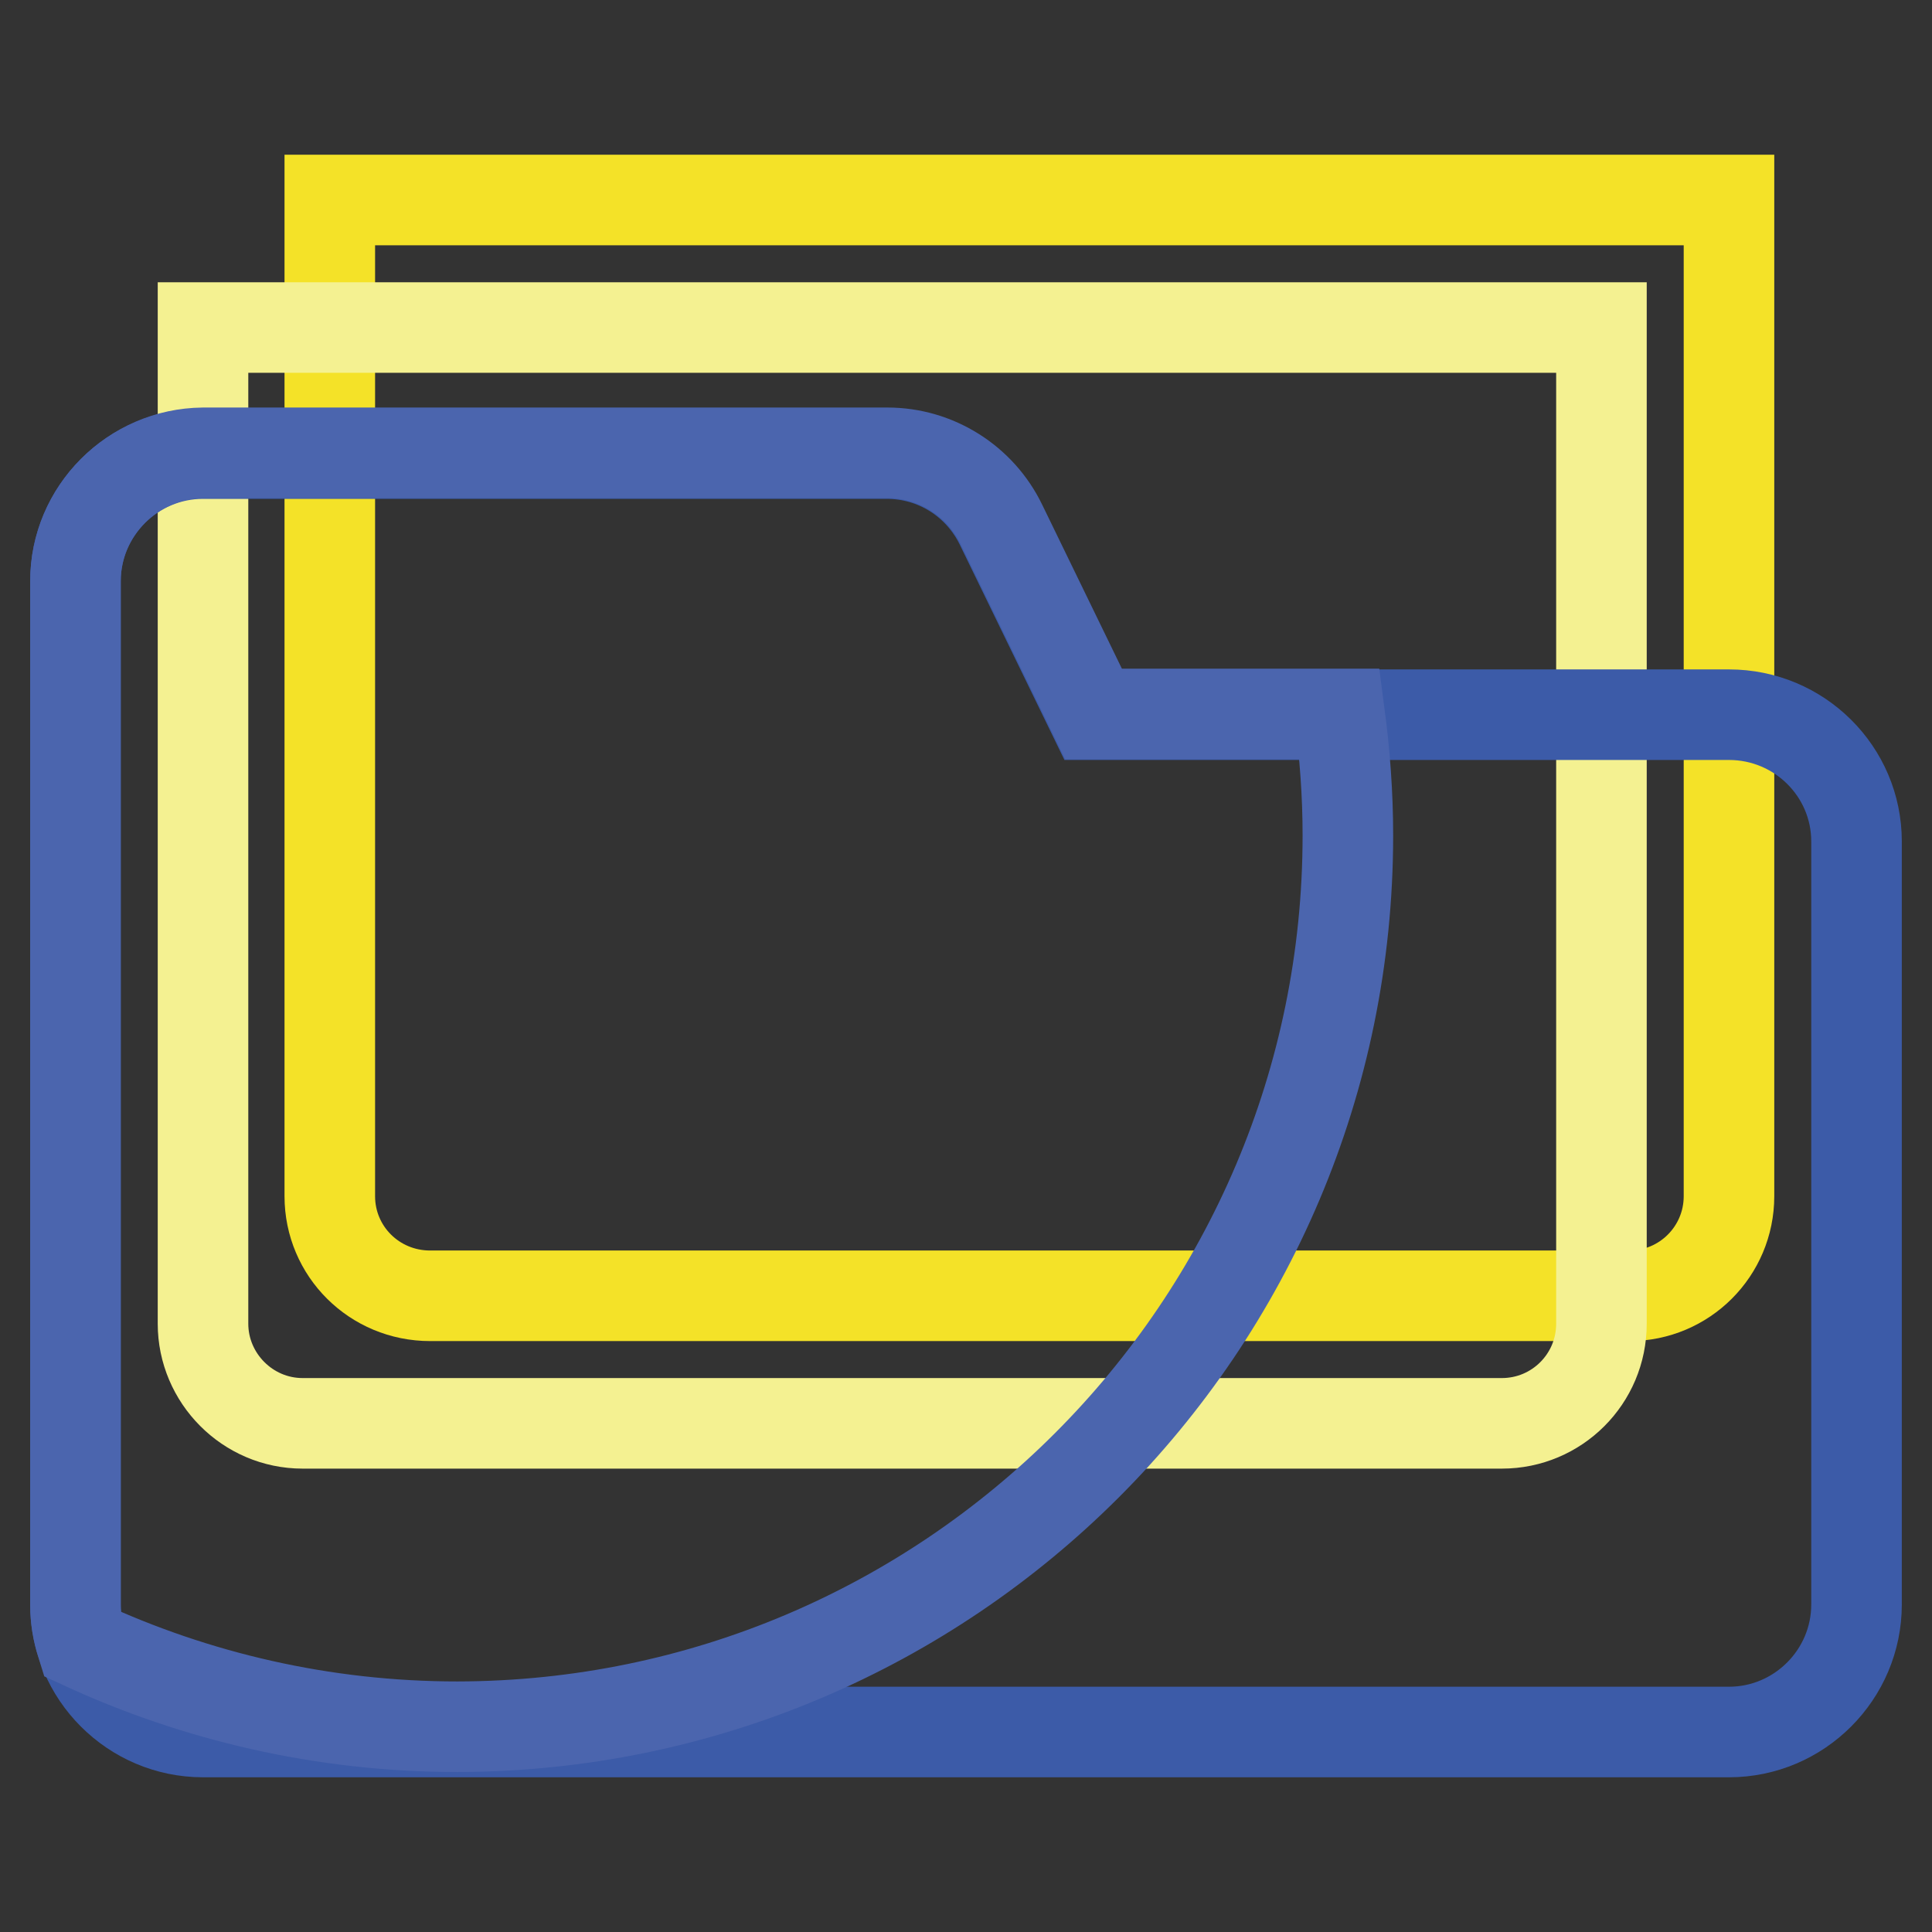 <?xml version="1.0" encoding="utf-8"?>
<!-- Svg Vector Icons : http://www.onlinewebfonts.com/icon -->
<!DOCTYPE svg PUBLIC "-//W3C//DTD SVG 1.1//EN" "http://www.w3.org/Graphics/SVG/1.1/DTD/svg11.dtd">
<svg version="1.1" xmlns="http://www.w3.org/2000/svg" xmlns:xlink="http://www.w3.org/1999/xlink" x="0px" y="0px" viewBox="0 0 256 256" enable-background="new 0 0 256 256" xml:space="preserve">
<rect x="0" y="0" width="256" height="256" fill="#333333" stroke="none"/>
<g> <path stroke-width="12" fill-opacity="0" stroke="#f4e228"  d="M57,171.7h158.9c7.3,0,13.2-5.9,13.2-13.2v-132H43.7v132C43.7,165.8,49.6,171.7,57,171.7L57,171.7z"/> <path stroke-width="12" fill-opacity="0" stroke="#f4f191"  d="M40.1,188.6H199c7.3,0,13.2-5.9,13.2-13.2v-132H26.9v132C26.9,182.6,32.8,188.6,40.1,188.6L40.1,188.6z"/> <path stroke-width="12" fill-opacity="0" stroke="#3c5ba8"  d="M246,111.5v101.1c0,9.3-7.6,16.9-16.9,16.9H26.9c-9.3,0-16.9-7.6-16.9-16.9V77c0-9.3,7.6-16.9,16.9-16.9 h90.6c6.5,0,12.3,3.7,15.1,9.5l12.2,25.1h84.3C238.4,94.7,246,102.2,246,111.5z"/> <path stroke-width="12" fill-opacity="0" stroke="#4b65ae"  d="M178.6,110.7c0-5.5-0.4-10.8-1.1-16.1h-32.6l-12.2-25.1c-2.8-5.8-8.7-9.5-15.1-9.5H26.9 C17.6,60.1,10,67.7,10,77v135.7c0,1.8,0.3,3.5,0.8,5.1c15.1,7,32,11,49.8,11C125.7,228.7,178.6,175.9,178.6,110.7z"/></g>
</svg>